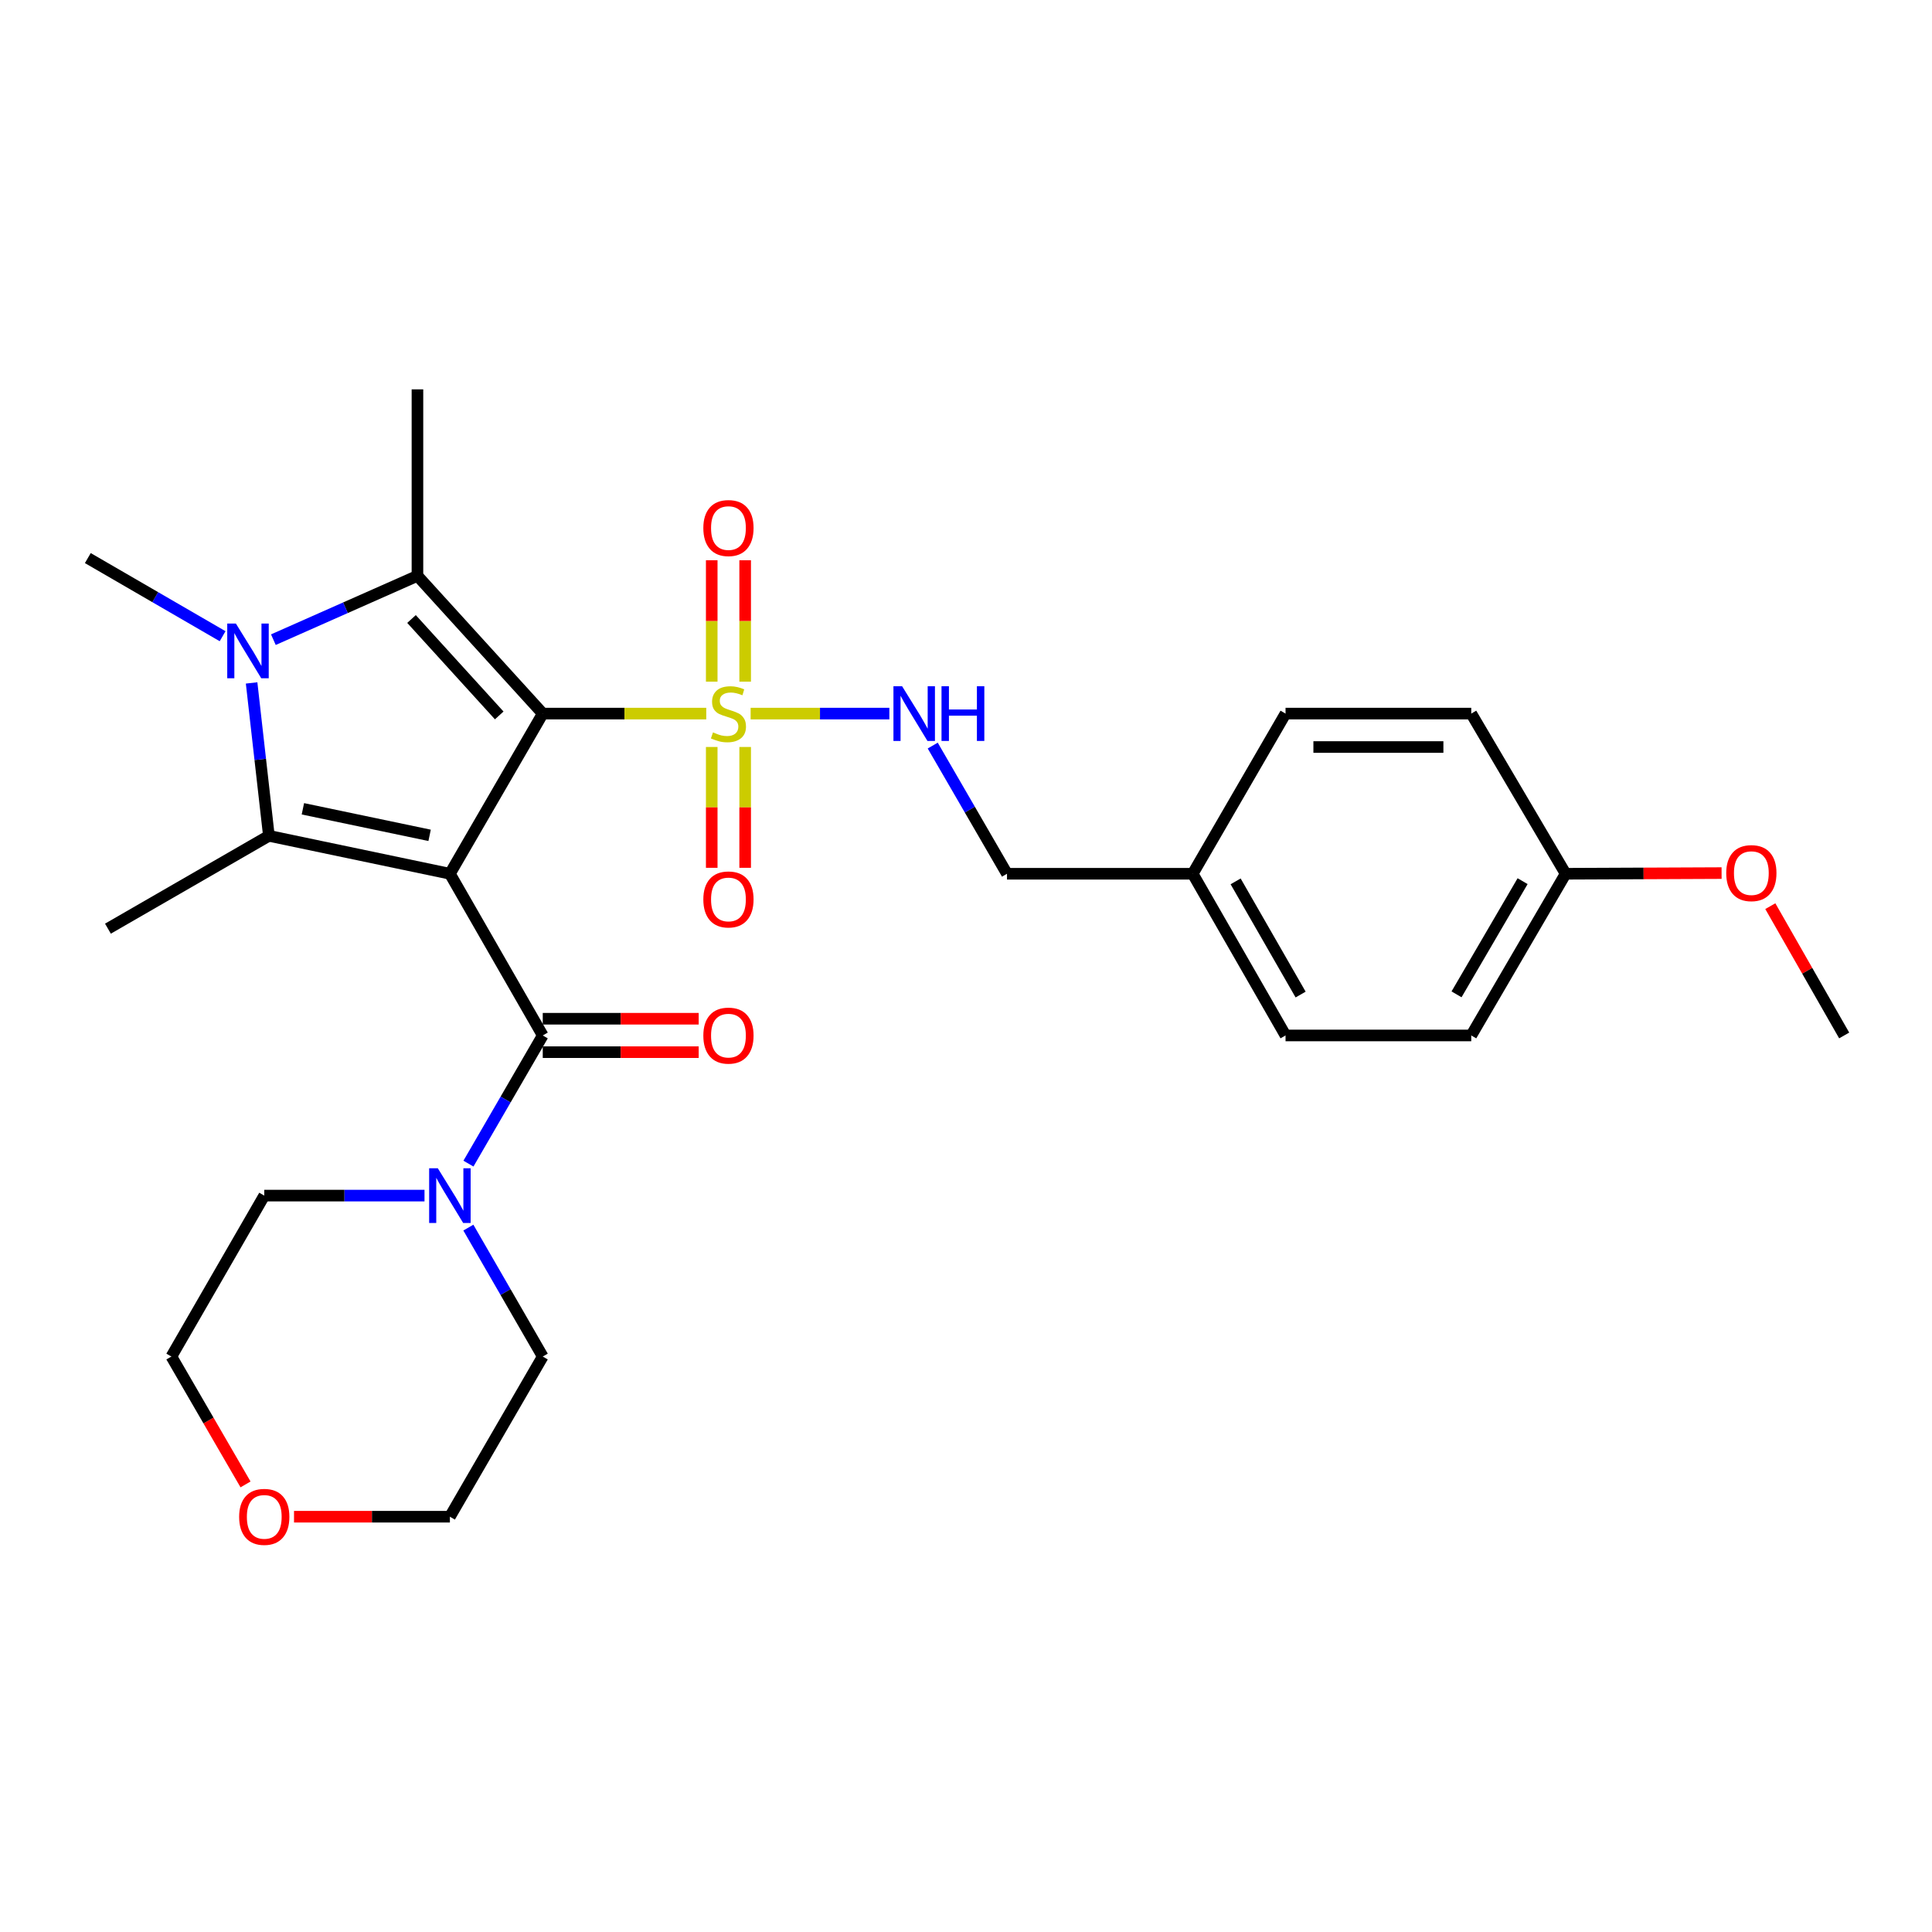<?xml version='1.0' encoding='iso-8859-1'?>
<svg version='1.1' baseProfile='full'
              xmlns='http://www.w3.org/2000/svg'
                      xmlns:rdkit='http://www.rdkit.org/xml'
                      xmlns:xlink='http://www.w3.org/1999/xlink'
                  xml:space='preserve'
width='1000px' height='1000px' viewBox='0 0 1000 1000'>
<!-- END OF HEADER -->
<rect style='opacity:1.0;fill:#FFFFFF;stroke:none' width='1000' height='1000' x='0' y='0'> </rect>
<path class='bond-0' d='M 280.928,369.353 L 232.866,452.257' style='fill:none;fill-rule:evenodd;stroke:#000000;stroke-width:6px;stroke-linecap:butt;stroke-linejoin:miter;stroke-opacity:1' />
<path class='bond-1' d='M 280.928,369.353 L 323.244,369.353' style='fill:none;fill-rule:evenodd;stroke:#000000;stroke-width:6px;stroke-linecap:butt;stroke-linejoin:miter;stroke-opacity:1' />
<path class='bond-1' d='M 323.244,369.353 L 365.56,369.353' style='fill:none;fill-rule:evenodd;stroke:#CCCC00;stroke-width:6px;stroke-linecap:butt;stroke-linejoin:miter;stroke-opacity:1' />
<path class='bond-2' d='M 280.928,369.353 L 216.07,298.053' style='fill:none;fill-rule:evenodd;stroke:#000000;stroke-width:6px;stroke-linecap:butt;stroke-linejoin:miter;stroke-opacity:1' />
<path class='bond-2' d='M 258.398,370.303 L 212.997,320.393' style='fill:none;fill-rule:evenodd;stroke:#000000;stroke-width:6px;stroke-linecap:butt;stroke-linejoin:miter;stroke-opacity:1' />
<path class='bond-3' d='M 232.866,452.257 L 139.175,432.625' style='fill:none;fill-rule:evenodd;stroke:#000000;stroke-width:6px;stroke-linecap:butt;stroke-linejoin:miter;stroke-opacity:1' />
<path class='bond-3' d='M 222.362,432.374 L 156.778,418.632' style='fill:none;fill-rule:evenodd;stroke:#000000;stroke-width:6px;stroke-linecap:butt;stroke-linejoin:miter;stroke-opacity:1' />
<path class='bond-5' d='M 232.866,452.257 L 280.928,535.95' style='fill:none;fill-rule:evenodd;stroke:#000000;stroke-width:6px;stroke-linecap:butt;stroke-linejoin:miter;stroke-opacity:1' />
<path class='bond-7' d='M 388.526,369.353 L 424.428,369.353' style='fill:none;fill-rule:evenodd;stroke:#CCCC00;stroke-width:6px;stroke-linecap:butt;stroke-linejoin:miter;stroke-opacity:1' />
<path class='bond-7' d='M 424.428,369.353 L 460.329,369.353' style='fill:none;fill-rule:evenodd;stroke:#0000FF;stroke-width:6px;stroke-linecap:butt;stroke-linejoin:miter;stroke-opacity:1' />
<path class='bond-8' d='M 368.39,386.636 L 368.39,417.906' style='fill:none;fill-rule:evenodd;stroke:#CCCC00;stroke-width:6px;stroke-linecap:butt;stroke-linejoin:miter;stroke-opacity:1' />
<path class='bond-8' d='M 368.39,417.906 L 368.39,449.176' style='fill:none;fill-rule:evenodd;stroke:#FF0000;stroke-width:6px;stroke-linecap:butt;stroke-linejoin:miter;stroke-opacity:1' />
<path class='bond-8' d='M 385.695,386.636 L 385.695,417.906' style='fill:none;fill-rule:evenodd;stroke:#CCCC00;stroke-width:6px;stroke-linecap:butt;stroke-linejoin:miter;stroke-opacity:1' />
<path class='bond-8' d='M 385.695,417.906 L 385.695,449.176' style='fill:none;fill-rule:evenodd;stroke:#FF0000;stroke-width:6px;stroke-linecap:butt;stroke-linejoin:miter;stroke-opacity:1' />
<path class='bond-9' d='M 385.695,352.83 L 385.695,321.409' style='fill:none;fill-rule:evenodd;stroke:#CCCC00;stroke-width:6px;stroke-linecap:butt;stroke-linejoin:miter;stroke-opacity:1' />
<path class='bond-9' d='M 385.695,321.409 L 385.695,289.988' style='fill:none;fill-rule:evenodd;stroke:#FF0000;stroke-width:6px;stroke-linecap:butt;stroke-linejoin:miter;stroke-opacity:1' />
<path class='bond-9' d='M 368.39,352.83 L 368.39,321.409' style='fill:none;fill-rule:evenodd;stroke:#CCCC00;stroke-width:6px;stroke-linecap:butt;stroke-linejoin:miter;stroke-opacity:1' />
<path class='bond-9' d='M 368.39,321.409 L 368.39,289.988' style='fill:none;fill-rule:evenodd;stroke:#FF0000;stroke-width:6px;stroke-linecap:butt;stroke-linejoin:miter;stroke-opacity:1' />
<path class='bond-4' d='M 216.07,298.053 L 178.784,314.573' style='fill:none;fill-rule:evenodd;stroke:#000000;stroke-width:6px;stroke-linecap:butt;stroke-linejoin:miter;stroke-opacity:1' />
<path class='bond-4' d='M 178.784,314.573 L 141.497,331.093' style='fill:none;fill-rule:evenodd;stroke:#0000FF;stroke-width:6px;stroke-linecap:butt;stroke-linejoin:miter;stroke-opacity:1' />
<path class='bond-14' d='M 216.07,298.053 L 216.07,201.535' style='fill:none;fill-rule:evenodd;stroke:#000000;stroke-width:6px;stroke-linecap:butt;stroke-linejoin:miter;stroke-opacity:1' />
<path class='bond-13' d='M 139.175,432.625 L 55.867,480.677' style='fill:none;fill-rule:evenodd;stroke:#000000;stroke-width:6px;stroke-linecap:butt;stroke-linejoin:miter;stroke-opacity:1' />
<path class='bond-28' d='M 139.175,432.625 L 134.703,393.053' style='fill:none;fill-rule:evenodd;stroke:#000000;stroke-width:6px;stroke-linecap:butt;stroke-linejoin:miter;stroke-opacity:1' />
<path class='bond-28' d='M 134.703,393.053 L 130.231,353.482' style='fill:none;fill-rule:evenodd;stroke:#0000FF;stroke-width:6px;stroke-linecap:butt;stroke-linejoin:miter;stroke-opacity:1' />
<path class='bond-12' d='M 115.223,329.301 L 80.339,309.081' style='fill:none;fill-rule:evenodd;stroke:#0000FF;stroke-width:6px;stroke-linecap:butt;stroke-linejoin:miter;stroke-opacity:1' />
<path class='bond-12' d='M 80.339,309.081 L 45.455,288.862' style='fill:none;fill-rule:evenodd;stroke:#000000;stroke-width:6px;stroke-linecap:butt;stroke-linejoin:miter;stroke-opacity:1' />
<path class='bond-6' d='M 280.928,535.95 L 261.697,569.119' style='fill:none;fill-rule:evenodd;stroke:#000000;stroke-width:6px;stroke-linecap:butt;stroke-linejoin:miter;stroke-opacity:1' />
<path class='bond-6' d='M 261.697,569.119 L 242.465,602.289' style='fill:none;fill-rule:evenodd;stroke:#0000FF;stroke-width:6px;stroke-linecap:butt;stroke-linejoin:miter;stroke-opacity:1' />
<path class='bond-10' d='M 280.928,544.602 L 321.284,544.602' style='fill:none;fill-rule:evenodd;stroke:#000000;stroke-width:6px;stroke-linecap:butt;stroke-linejoin:miter;stroke-opacity:1' />
<path class='bond-10' d='M 321.284,544.602 L 361.64,544.602' style='fill:none;fill-rule:evenodd;stroke:#FF0000;stroke-width:6px;stroke-linecap:butt;stroke-linejoin:miter;stroke-opacity:1' />
<path class='bond-10' d='M 280.928,527.297 L 321.284,527.297' style='fill:none;fill-rule:evenodd;stroke:#000000;stroke-width:6px;stroke-linecap:butt;stroke-linejoin:miter;stroke-opacity:1' />
<path class='bond-10' d='M 321.284,527.297 L 361.64,527.297' style='fill:none;fill-rule:evenodd;stroke:#FF0000;stroke-width:6px;stroke-linecap:butt;stroke-linejoin:miter;stroke-opacity:1' />
<path class='bond-22' d='M 219.724,618.844 L 178.253,618.844' style='fill:none;fill-rule:evenodd;stroke:#0000FF;stroke-width:6px;stroke-linecap:butt;stroke-linejoin:miter;stroke-opacity:1' />
<path class='bond-22' d='M 178.253,618.844 L 136.781,618.844' style='fill:none;fill-rule:evenodd;stroke:#000000;stroke-width:6px;stroke-linecap:butt;stroke-linejoin:miter;stroke-opacity:1' />
<path class='bond-23' d='M 242.424,635.408 L 261.676,668.776' style='fill:none;fill-rule:evenodd;stroke:#0000FF;stroke-width:6px;stroke-linecap:butt;stroke-linejoin:miter;stroke-opacity:1' />
<path class='bond-23' d='M 261.676,668.776 L 280.928,702.143' style='fill:none;fill-rule:evenodd;stroke:#000000;stroke-width:6px;stroke-linecap:butt;stroke-linejoin:miter;stroke-opacity:1' />
<path class='bond-15' d='M 482.778,385.908 L 501.998,419.083' style='fill:none;fill-rule:evenodd;stroke:#0000FF;stroke-width:6px;stroke-linecap:butt;stroke-linejoin:miter;stroke-opacity:1' />
<path class='bond-15' d='M 501.998,419.083 L 521.219,452.257' style='fill:none;fill-rule:evenodd;stroke:#000000;stroke-width:6px;stroke-linecap:butt;stroke-linejoin:miter;stroke-opacity:1' />
<path class='bond-11' d='M 152.183,785.047 L 192.525,785.047' style='fill:none;fill-rule:evenodd;stroke:#FF0000;stroke-width:6px;stroke-linecap:butt;stroke-linejoin:miter;stroke-opacity:1' />
<path class='bond-11' d='M 192.525,785.047 L 232.866,785.047' style='fill:none;fill-rule:evenodd;stroke:#000000;stroke-width:6px;stroke-linecap:butt;stroke-linejoin:miter;stroke-opacity:1' />
<path class='bond-29' d='M 127.088,768.331 L 107.899,735.237' style='fill:none;fill-rule:evenodd;stroke:#FF0000;stroke-width:6px;stroke-linecap:butt;stroke-linejoin:miter;stroke-opacity:1' />
<path class='bond-29' d='M 107.899,735.237 L 88.709,702.143' style='fill:none;fill-rule:evenodd;stroke:#000000;stroke-width:6px;stroke-linecap:butt;stroke-linejoin:miter;stroke-opacity:1' />
<path class='bond-16' d='M 521.219,452.257 L 617.343,452.257' style='fill:none;fill-rule:evenodd;stroke:#000000;stroke-width:6px;stroke-linecap:butt;stroke-linejoin:miter;stroke-opacity:1' />
<path class='bond-18' d='M 617.343,452.257 L 665.395,369.353' style='fill:none;fill-rule:evenodd;stroke:#000000;stroke-width:6px;stroke-linecap:butt;stroke-linejoin:miter;stroke-opacity:1' />
<path class='bond-19' d='M 617.343,452.257 L 665.395,535.95' style='fill:none;fill-rule:evenodd;stroke:#000000;stroke-width:6px;stroke-linecap:butt;stroke-linejoin:miter;stroke-opacity:1' />
<path class='bond-19' d='M 639.558,456.194 L 673.195,514.779' style='fill:none;fill-rule:evenodd;stroke:#000000;stroke-width:6px;stroke-linecap:butt;stroke-linejoin:miter;stroke-opacity:1' />
<path class='bond-17' d='M 810.369,452.257 L 761.519,535.95' style='fill:none;fill-rule:evenodd;stroke:#000000;stroke-width:6px;stroke-linecap:butt;stroke-linejoin:miter;stroke-opacity:1' />
<path class='bond-17' d='M 788.096,456.087 L 753.9,514.672' style='fill:none;fill-rule:evenodd;stroke:#000000;stroke-width:6px;stroke-linecap:butt;stroke-linejoin:miter;stroke-opacity:1' />
<path class='bond-24' d='M 810.369,452.257 L 850.73,452.083' style='fill:none;fill-rule:evenodd;stroke:#000000;stroke-width:6px;stroke-linecap:butt;stroke-linejoin:miter;stroke-opacity:1' />
<path class='bond-24' d='M 850.73,452.083 L 891.09,451.91' style='fill:none;fill-rule:evenodd;stroke:#FF0000;stroke-width:6px;stroke-linecap:butt;stroke-linejoin:miter;stroke-opacity:1' />
<path class='bond-30' d='M 810.369,452.257 L 761.519,369.353' style='fill:none;fill-rule:evenodd;stroke:#000000;stroke-width:6px;stroke-linecap:butt;stroke-linejoin:miter;stroke-opacity:1' />
<path class='bond-21' d='M 665.395,369.353 L 761.519,369.353' style='fill:none;fill-rule:evenodd;stroke:#000000;stroke-width:6px;stroke-linecap:butt;stroke-linejoin:miter;stroke-opacity:1' />
<path class='bond-21' d='M 679.814,386.659 L 747.1,386.659' style='fill:none;fill-rule:evenodd;stroke:#000000;stroke-width:6px;stroke-linecap:butt;stroke-linejoin:miter;stroke-opacity:1' />
<path class='bond-20' d='M 665.395,535.95 L 761.519,535.95' style='fill:none;fill-rule:evenodd;stroke:#000000;stroke-width:6px;stroke-linecap:butt;stroke-linejoin:miter;stroke-opacity:1' />
<path class='bond-26' d='M 136.781,618.844 L 88.709,702.143' style='fill:none;fill-rule:evenodd;stroke:#000000;stroke-width:6px;stroke-linecap:butt;stroke-linejoin:miter;stroke-opacity:1' />
<path class='bond-25' d='M 280.928,702.143 L 232.866,785.047' style='fill:none;fill-rule:evenodd;stroke:#000000;stroke-width:6px;stroke-linecap:butt;stroke-linejoin:miter;stroke-opacity:1' />
<path class='bond-27' d='M 916.31,469.025 L 935.427,502.487' style='fill:none;fill-rule:evenodd;stroke:#FF0000;stroke-width:6px;stroke-linecap:butt;stroke-linejoin:miter;stroke-opacity:1' />
<path class='bond-27' d='M 935.427,502.487 L 954.545,535.95' style='fill:none;fill-rule:evenodd;stroke:#000000;stroke-width:6px;stroke-linecap:butt;stroke-linejoin:miter;stroke-opacity:1' />
<path  class='atom-2' d='M 369.043 379.073
Q 369.363 379.193, 370.683 379.753
Q 372.003 380.313, 373.443 380.673
Q 374.923 380.993, 376.363 380.993
Q 379.043 380.993, 380.603 379.713
Q 382.163 378.393, 382.163 376.113
Q 382.163 374.553, 381.363 373.593
Q 380.603 372.633, 379.403 372.113
Q 378.203 371.593, 376.203 370.993
Q 373.683 370.233, 372.163 369.513
Q 370.683 368.793, 369.603 367.273
Q 368.563 365.753, 368.563 363.193
Q 368.563 359.633, 370.963 357.433
Q 373.403 355.233, 378.203 355.233
Q 381.483 355.233, 385.203 356.793
L 384.283 359.873
Q 380.883 358.473, 378.323 358.473
Q 375.563 358.473, 374.043 359.633
Q 372.523 360.753, 372.563 362.713
Q 372.563 364.233, 373.323 365.153
Q 374.123 366.073, 375.243 366.593
Q 376.403 367.113, 378.323 367.713
Q 380.883 368.513, 382.403 369.313
Q 383.923 370.113, 385.003 371.753
Q 386.123 373.353, 386.123 376.113
Q 386.123 380.033, 383.483 382.153
Q 380.883 384.233, 376.523 384.233
Q 374.003 384.233, 372.083 383.673
Q 370.203 383.153, 367.963 382.233
L 369.043 379.073
' fill='#CCCC00'/>
<path  class='atom-5' d='M 122.099 322.754
L 131.379 337.754
Q 132.299 339.234, 133.779 341.914
Q 135.259 344.594, 135.339 344.754
L 135.339 322.754
L 139.099 322.754
L 139.099 351.074
L 135.219 351.074
L 125.259 334.674
Q 124.099 332.754, 122.859 330.554
Q 121.659 328.354, 121.299 327.674
L 121.299 351.074
L 117.619 351.074
L 117.619 322.754
L 122.099 322.754
' fill='#0000FF'/>
<path  class='atom-7' d='M 226.606 604.684
L 235.886 619.684
Q 236.806 621.164, 238.286 623.844
Q 239.766 626.524, 239.846 626.684
L 239.846 604.684
L 243.606 604.684
L 243.606 633.004
L 239.726 633.004
L 229.766 616.604
Q 228.606 614.684, 227.366 612.484
Q 226.166 610.284, 225.806 609.604
L 225.806 633.004
L 222.126 633.004
L 222.126 604.684
L 226.606 604.684
' fill='#0000FF'/>
<path  class='atom-8' d='M 466.926 355.193
L 476.206 370.193
Q 477.126 371.673, 478.606 374.353
Q 480.086 377.033, 480.166 377.193
L 480.166 355.193
L 483.926 355.193
L 483.926 383.513
L 480.046 383.513
L 470.086 367.113
Q 468.926 365.193, 467.686 362.993
Q 466.486 360.793, 466.126 360.113
L 466.126 383.513
L 462.446 383.513
L 462.446 355.193
L 466.926 355.193
' fill='#0000FF'/>
<path  class='atom-8' d='M 487.326 355.193
L 491.166 355.193
L 491.166 367.233
L 505.646 367.233
L 505.646 355.193
L 509.486 355.193
L 509.486 383.513
L 505.646 383.513
L 505.646 370.433
L 491.166 370.433
L 491.166 383.513
L 487.326 383.513
L 487.326 355.193
' fill='#0000FF'/>
<path  class='atom-9' d='M 364.043 465.547
Q 364.043 458.747, 367.403 454.947
Q 370.763 451.147, 377.043 451.147
Q 383.323 451.147, 386.683 454.947
Q 390.043 458.747, 390.043 465.547
Q 390.043 472.427, 386.643 476.347
Q 383.243 480.227, 377.043 480.227
Q 370.803 480.227, 367.403 476.347
Q 364.043 472.467, 364.043 465.547
M 377.043 477.027
Q 381.363 477.027, 383.683 474.147
Q 386.043 471.227, 386.043 465.547
Q 386.043 459.987, 383.683 457.187
Q 381.363 454.347, 377.043 454.347
Q 372.723 454.347, 370.363 457.147
Q 368.043 459.947, 368.043 465.547
Q 368.043 471.267, 370.363 474.147
Q 372.723 477.027, 377.043 477.027
' fill='#FF0000'/>
<path  class='atom-10' d='M 364.043 273.319
Q 364.043 266.519, 367.403 262.719
Q 370.763 258.919, 377.043 258.919
Q 383.323 258.919, 386.683 262.719
Q 390.043 266.519, 390.043 273.319
Q 390.043 280.199, 386.643 284.119
Q 383.243 287.999, 377.043 287.999
Q 370.803 287.999, 367.403 284.119
Q 364.043 280.239, 364.043 273.319
M 377.043 284.799
Q 381.363 284.799, 383.683 281.919
Q 386.043 278.999, 386.043 273.319
Q 386.043 267.759, 383.683 264.959
Q 381.363 262.119, 377.043 262.119
Q 372.723 262.119, 370.363 264.919
Q 368.043 267.719, 368.043 273.319
Q 368.043 279.039, 370.363 281.919
Q 372.723 284.799, 377.043 284.799
' fill='#FF0000'/>
<path  class='atom-11' d='M 364.043 536.03
Q 364.043 529.23, 367.403 525.43
Q 370.763 521.63, 377.043 521.63
Q 383.323 521.63, 386.683 525.43
Q 390.043 529.23, 390.043 536.03
Q 390.043 542.91, 386.643 546.83
Q 383.243 550.71, 377.043 550.71
Q 370.803 550.71, 367.403 546.83
Q 364.043 542.95, 364.043 536.03
M 377.043 547.51
Q 381.363 547.51, 383.683 544.63
Q 386.043 541.71, 386.043 536.03
Q 386.043 530.47, 383.683 527.67
Q 381.363 524.83, 377.043 524.83
Q 372.723 524.83, 370.363 527.63
Q 368.043 530.43, 368.043 536.03
Q 368.043 541.75, 370.363 544.63
Q 372.723 547.51, 377.043 547.51
' fill='#FF0000'/>
<path  class='atom-12' d='M 123.781 785.127
Q 123.781 778.327, 127.141 774.527
Q 130.501 770.727, 136.781 770.727
Q 143.061 770.727, 146.421 774.527
Q 149.781 778.327, 149.781 785.127
Q 149.781 792.007, 146.381 795.927
Q 142.981 799.807, 136.781 799.807
Q 130.541 799.807, 127.141 795.927
Q 123.781 792.047, 123.781 785.127
M 136.781 796.607
Q 141.101 796.607, 143.421 793.727
Q 145.781 790.807, 145.781 785.127
Q 145.781 779.567, 143.421 776.767
Q 141.101 773.927, 136.781 773.927
Q 132.461 773.927, 130.101 776.727
Q 127.781 779.527, 127.781 785.127
Q 127.781 790.847, 130.101 793.727
Q 132.461 796.607, 136.781 796.607
' fill='#FF0000'/>
<path  class='atom-25' d='M 893.493 451.924
Q 893.493 445.124, 896.853 441.324
Q 900.213 437.524, 906.493 437.524
Q 912.773 437.524, 916.133 441.324
Q 919.493 445.124, 919.493 451.924
Q 919.493 458.804, 916.093 462.724
Q 912.693 466.604, 906.493 466.604
Q 900.253 466.604, 896.853 462.724
Q 893.493 458.844, 893.493 451.924
M 906.493 463.404
Q 910.813 463.404, 913.133 460.524
Q 915.493 457.604, 915.493 451.924
Q 915.493 446.364, 913.133 443.564
Q 910.813 440.724, 906.493 440.724
Q 902.173 440.724, 899.813 443.524
Q 897.493 446.324, 897.493 451.924
Q 897.493 457.644, 899.813 460.524
Q 902.173 463.404, 906.493 463.404
' fill='#FF0000'/>
</svg>
